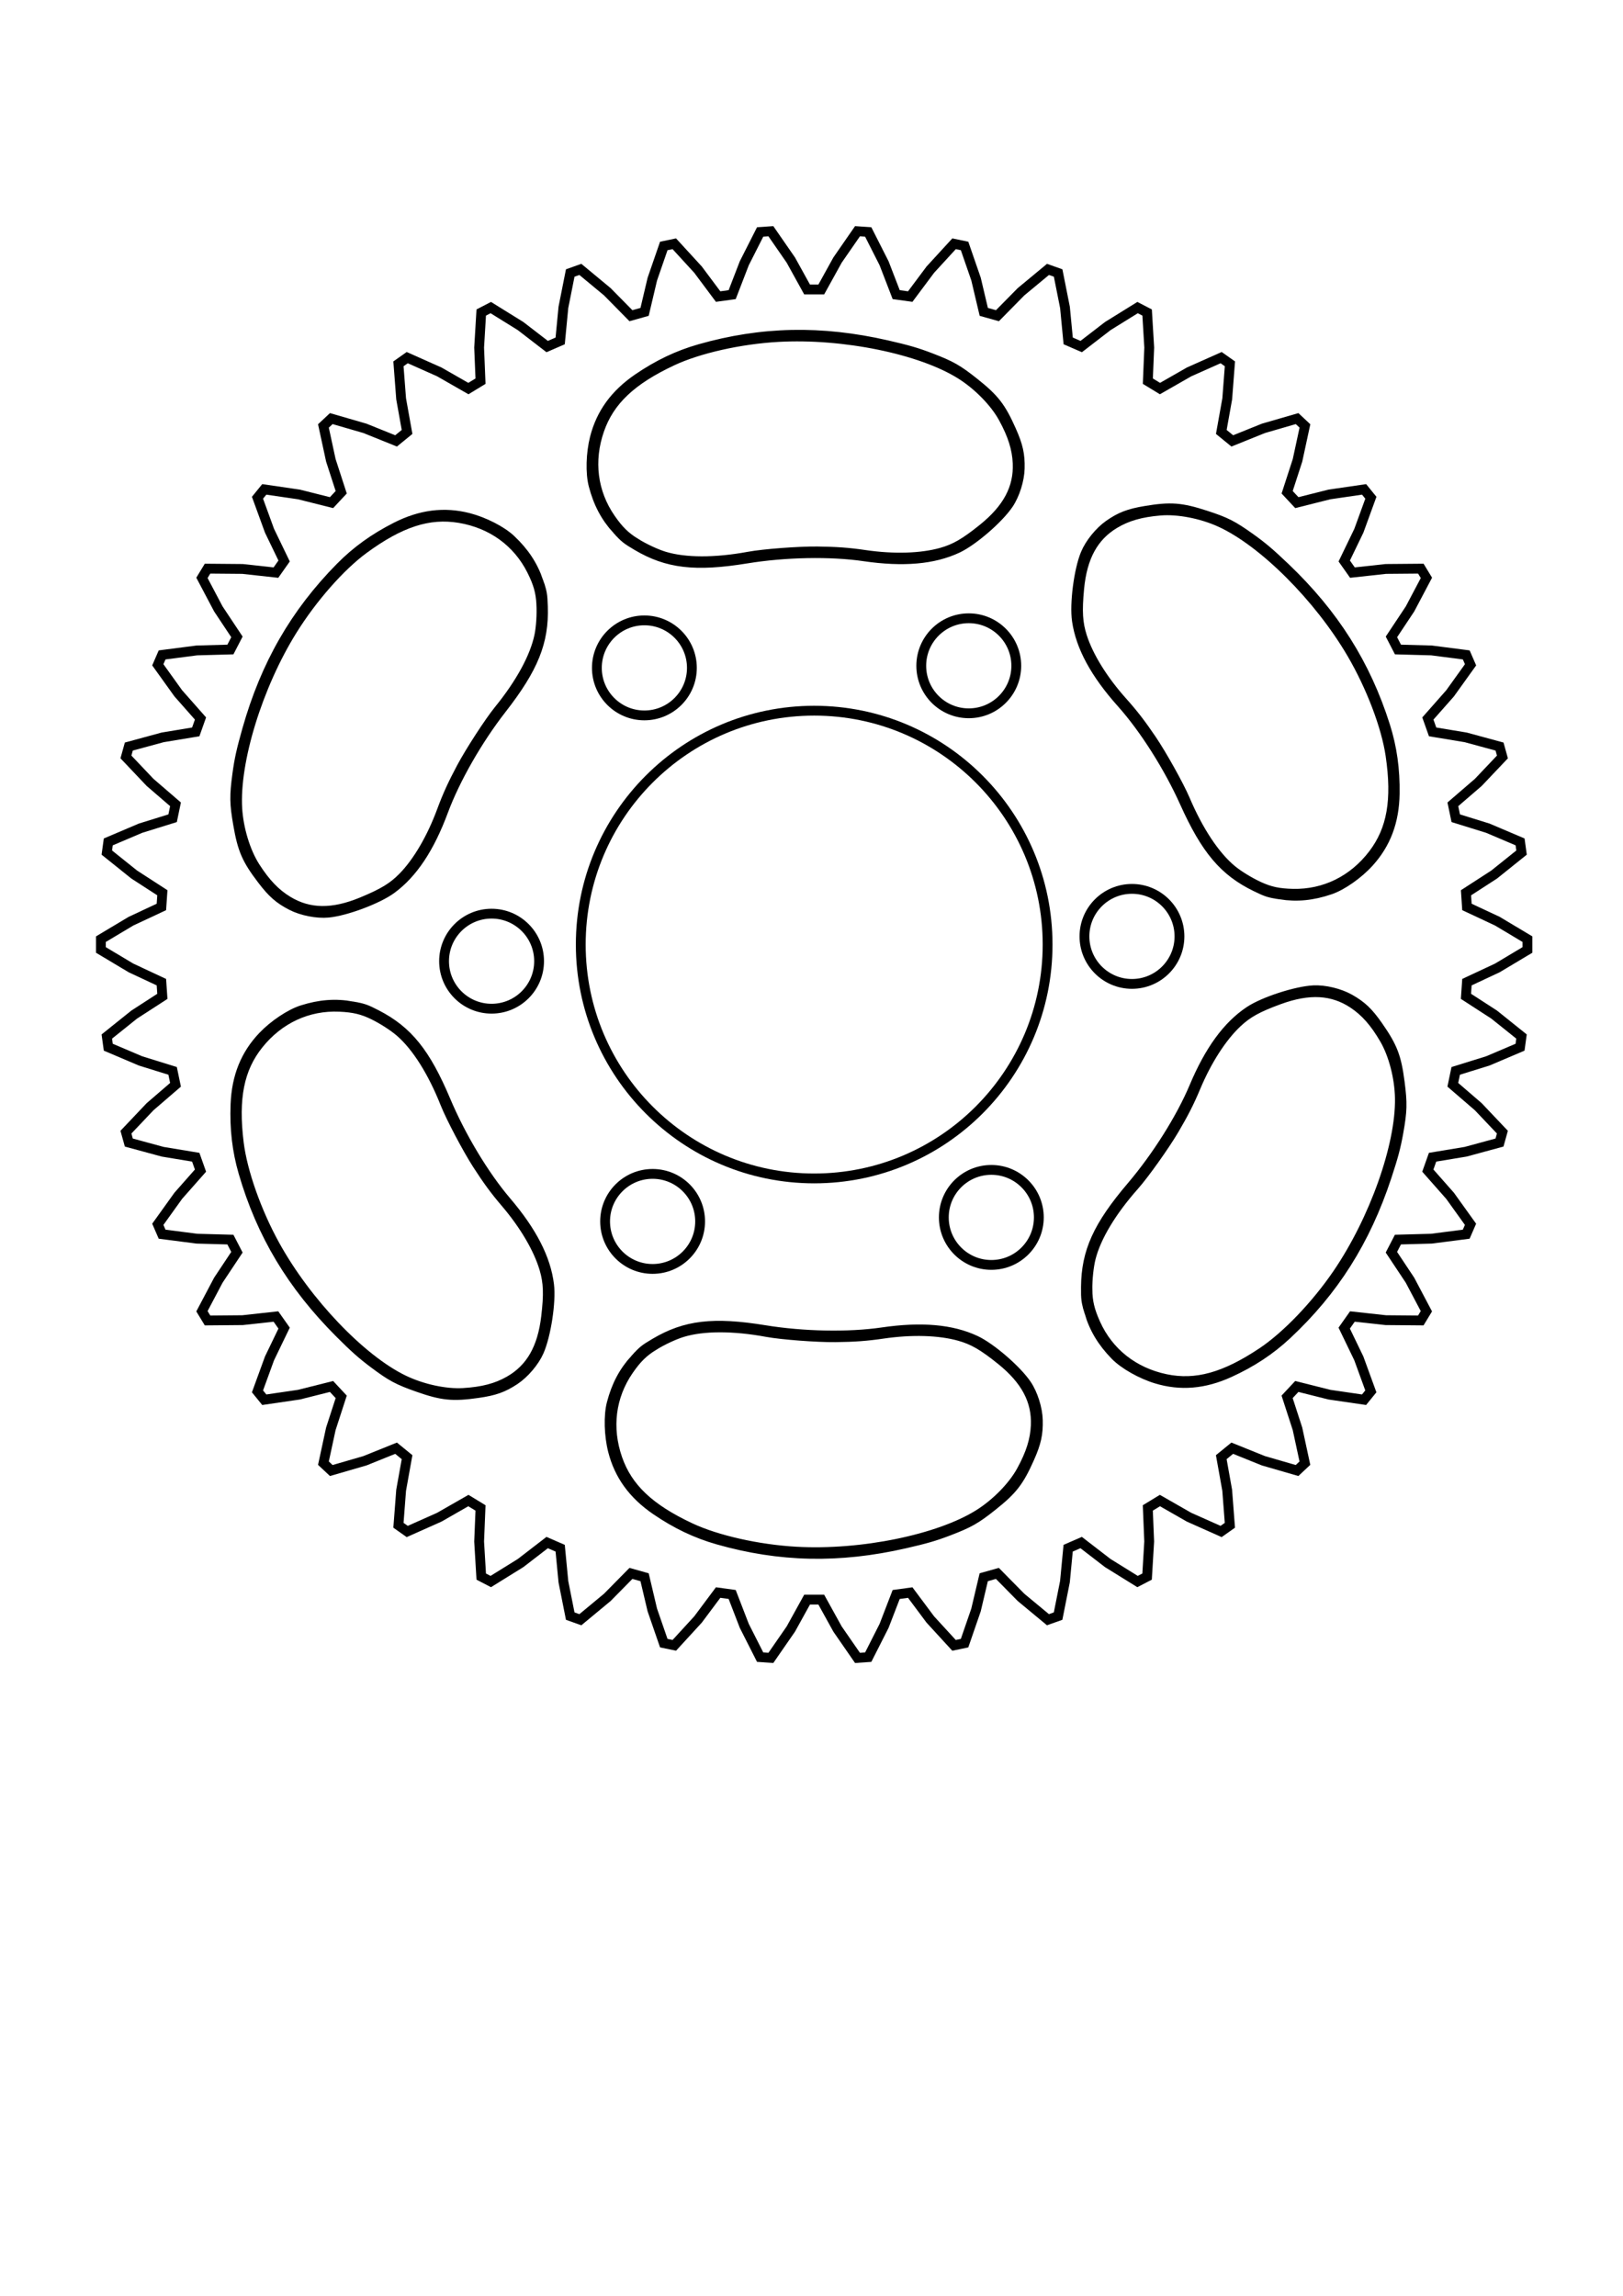 <?xml version="1.0" encoding="UTF-8" standalone="no"?>
<!-- Created with Inkscape (http://www.inkscape.org/) -->

<svg
   xmlns:osb="http://www.openswatchbook.org/uri/2009/osb"
   xmlns:dc="http://purl.org/dc/elements/1.1/"
   xmlns:cc="http://creativecommons.org/ns#"
   xmlns:rdf="http://www.w3.org/1999/02/22-rdf-syntax-ns#"
   xmlns:svg="http://www.w3.org/2000/svg"
   xmlns="http://www.w3.org/2000/svg"
   xmlns:sodipodi="http://sodipodi.sourceforge.net/DTD/sodipodi-0.dtd"
   xmlns:inkscape="http://www.inkscape.org/namespaces/inkscape"
   width="210mm"
   height="297mm"
   viewBox="0 0 210 297"
   version="1.1"
   id="svg8"
   inkscape:version="0.92.1 r15371"
   sodipodi:docname="sprocket-5.svg">
  <sodipodi:namedview
     id="base"
     pagecolor="#ffffff"
     bordercolor="#666666"
     borderopacity="1.0"
     inkscape:pageopacity="0.0"
     inkscape:pageshadow="2"
     inkscape:zoom="0.49497475"
     inkscape:cx="-431.60487"
     inkscape:cy="560"
     inkscape:document-units="mm"
     inkscape:current-layer="svg8"
     showgrid="false"
     inkscape:window-width="1920"
     inkscape:window-height="1018"
     inkscape:window-x="-8"
     inkscape:window-y="-8"
     inkscape:window-maximized="1" />
  <defs
     id="defs2">
    <linearGradient
       id="linearGradient7276"
       osb:paint="solid">
      <stop
         style="stop-color:#000000;stop-opacity:1;"
         offset="0"
         id="stop7274" />
    </linearGradient>
  </defs>
  <g
     id="layer1"
     inkscape:groupmode="layer"
     inkscape:label="Layer 1" />
  <g
     id="g4527"
     inkscape:label="Gear46"
     transform="matrix(2.283,0,0,2.287,105.347,122.194)">
    <path
       id="path4523"
       style="fill:none;stroke:#000000;stroke-width:0.556;stroke-miterlimit:4;stroke-dasharray:none"
       d="m 36.995,-2.128 1.723,0.805 1.706,1.018 v 0.609 l -1.706,1.018 -1.723,0.805 -0.055,0.802 1.597,1.032 1.551,1.241 -0.083,0.604 -1.829,0.776 -1.817,0.563 -0.164,0.787 1.442,1.24 1.368,1.44 -0.164,0.587 -1.917,0.52 -1.876,0.31 -0.269,0.757 1.26,1.425 1.159,1.613 -0.243,0.559 -1.97,0.254 -1.901,0.052 -0.37,0.714 1.054,1.583 0.929,1.756 -0.317,0.521 -1.986,-0.017 -1.89,-0.207 -0.464,0.657 0.828,1.712 0.681,1.866 -0.385,0.473 -1.966,-0.287 -1.845,-0.463 -0.549,0.587 0.588,1.809 0.42,1.942 -0.445,0.416 -1.908,-0.552 -1.764,-0.71 -0.623,0.507 0.336,1.872 0.152,1.981 -0.498,0.351 -1.815,-0.807 -1.651,-0.943 -0.687,0.418 0.078,1.9 -0.119,1.983 -0.541,0.28 -1.689,-1.046 -1.507,-1.159 -0.737,0.32 -0.182,1.893 -0.388,1.948 -0.574,0.204 -1.53,-1.266 -1.336,-1.354 -0.774,0.217 -0.438,1.851 L 8.523,39.517 7.926,39.641 6.582,38.178 5.444,36.655 4.647,36.764 3.962,38.538 3.063,40.309 2.455,40.351 1.323,38.718 0.402,37.054 h -0.804 l -0.921,1.664 -1.132,1.632 -0.608,-0.042 -0.899,-1.771 -0.686,-1.774 -0.796,-0.109 -1.139,1.523 -1.344,1.463 -0.597,-0.124 -0.65,-1.877 -0.438,-1.851 -0.774,-0.217 -1.336,1.354 -1.53,1.266 -0.574,-0.204 -0.388,-1.948 -0.182,-1.893 -0.737,-0.32 -1.507,1.159 -1.689,1.046 -0.541,-0.28 -0.119,-1.983 0.078,-1.9 -0.687,-0.418 -1.651,0.943 -1.815,0.807 -0.498,-0.351 0.152,-1.981 0.336,-1.872 -0.623,-0.507 -1.764,0.71 -1.908,0.552 -0.445,-0.416 0.42,-1.942 0.588,-1.809 -0.549,-0.587 -1.845,0.463 -1.966,0.287 -0.385,-0.473 0.681,-1.866 0.828,-1.712 -0.464,-0.657 -1.89,0.207 -1.986,0.017 -0.317,-0.521 0.929,-1.756 1.054,-1.583 -0.37,-0.714 -1.901,-0.052 -1.97,-0.254 -0.243,-0.559 1.159,-1.613 1.26,-1.425 -0.269,-0.757 -1.876,-0.31 -1.917,-0.52 -0.164,-0.587 1.368,-1.44 1.442,-1.24 -0.164,-0.787 -1.817,-0.563 -1.829,-0.776 -0.083,-0.604 1.551,-1.241 1.597,-1.032 -0.055,-0.802 -1.723,-0.805 -1.706,-1.018 v -0.609 l 1.706,-1.018 1.723,-0.805 0.055,-0.802 -1.597,-1.032 -1.551,-1.241 0.083,-0.604 1.829,-0.776 1.817,-0.563 0.164,-0.787 -1.442,-1.24 -1.368,-1.44 0.164,-0.587 1.917,-0.52 1.876,-0.31 0.269,-0.757 -1.26,-1.425 -1.159,-1.613 0.243,-0.559 1.97,-0.254 1.901,-0.052 0.37,-0.714 -1.054,-1.583 -0.929,-1.756 0.317,-0.521 1.986,0.017 1.89,0.207 0.464,-0.657 -0.828,-1.712 -0.681,-1.866 0.385,-0.473 1.966,0.287 1.845,0.463 0.549,-0.587 -0.588,-1.809 -0.42,-1.942 0.445,-0.416 1.908,0.552 1.764,0.71 0.623,-0.507 -0.336,-1.872 -0.152,-1.981 0.498,-0.351 1.815,0.807 1.651,0.943 0.687,-0.418 -0.078,-1.9 0.119,-1.983 0.541,-0.28 1.689,1.046 1.507,1.159 0.737,-0.32 0.182,-1.893 0.388,-1.948 0.574,-0.204 1.53,1.266 1.336,1.354 0.774,-0.217 0.438,-1.851 0.65,-1.877 0.597,-0.124 1.344,1.463 1.139,1.523 0.796,-0.109 0.686,-1.774 0.899,-1.771 0.608,-0.042 1.132,1.632 0.921,1.664 h 0.804 l 0.921,-1.664 1.132,-1.632 0.608,0.042 0.899,1.771 0.686,1.774 0.796,0.109 1.139,-1.523 1.344,-1.463 0.597,0.124 0.65,1.877 0.438,1.851 0.774,0.217 1.336,-1.354 1.53,-1.266 0.574,0.204 0.388,1.948 0.182,1.893 0.737,0.32 1.507,-1.159 1.689,-1.046 0.541,0.28 0.119,1.983 -0.078,1.9 0.687,0.418 1.651,-0.943 1.815,-0.807 0.498,0.351 -0.152,1.981 -0.336,1.872 0.623,0.507 1.764,-0.71 1.908,-0.552 0.445,0.416 -0.42,1.942 -0.588,1.809 0.549,0.587 1.845,-0.463 1.966,-0.287 0.385,0.473 -0.681,1.866 -0.828,1.712 0.464,0.657 1.89,-0.207 1.986,-0.017 0.317,0.521 -0.929,1.756 -1.054,1.583 0.37,0.714 1.901,0.052 1.97,0.254 0.243,0.559 -1.159,1.613 -1.26,1.425 0.269,0.757 1.876,0.31 1.917,0.52 0.164,0.587 -1.368,1.44 -1.442,1.24 0.164,0.787 1.817,0.563 1.829,0.776 0.083,0.604 -1.551,1.241 -1.597,1.032 z"
       inkscape:connector-curvature="0" />
    <circle
       id="path4525"
       style="fill:none;stroke:#000000;stroke-width:0.556;stroke-miterlimit:4;stroke-dasharray:none"
       cx="0"
       cy="0"
       r="13.229" />
  </g>
  <path
     style="fill:#000000;fill-rule:evenodd;stroke:#000000;stroke-width:1.218;stroke-miterlimit:4;stroke-dasharray:none;stroke-opacity:1"
     d="m 82.16,175.798 c -1.486,1.633 -2.431,3.42 -3.039,5.744 -0.414,1.581 -0.345,4.137 0.166,6.145 0.806,3.17 2.617,5.667 5.58,7.693 2.615,1.788 5.186,3.013 8.017,3.82 8.014,2.283 15.696,2.444 24.191,0.506 2.694,-0.615 3.888,-0.961 5.688,-1.652 2.657,-1.019 3.512,-1.505 5.666,-3.22 2.605,-2.073 3.443,-3.154 4.787,-6.174 0.884,-1.984 1.141,-3.143 1.097,-4.93 -0.038,-1.511 -0.638,-3.413 -1.462,-4.633 -1.278,-1.892 -4.605,-4.765 -6.609,-5.707 -3.092,-1.454 -7.019,-1.797 -12.094,-1.056 -4.354,0.636 -10.214,0.524 -15.203,-0.29 -6.628,-1.081 -10.265,-0.653 -14.194,1.671 -1.383,0.818 -1.591,0.985 -2.59,2.084 z m 2.432,-1.701 c 1.139,-0.704 2.66,-1.413 3.713,-1.732 2.7,-0.818 6.554,-0.825 10.926,-0.019 1.914,0.353 6.464,0.697 8.867,0.671 2.441,-0.027 4.068,-0.146 6.118,-0.448 3.737,-0.551 7.312,-0.446 9.928,0.29 1.77,0.498 3.061,1.245 5.373,3.107 3.194,2.573 4.612,5.245 4.475,8.432 -0.081,1.881 -0.639,3.652 -1.844,5.852 -1.105,2.017 -3.26,4.22 -5.506,5.63 -5.177,3.249 -15.184,5.295 -23.605,4.825 -4.917,-0.274 -10.287,-1.482 -13.697,-3.08 -5.29,-2.479 -8.11,-5.147 -9.425,-8.919 -1.393,-3.996 -0.876,-8.073 1.449,-11.437 1.053,-1.524 1.888,-2.344 3.229,-3.172 z"
     id="path4496-6-5-7-8"
     inkscape:connector-curvature="0" />
  <path
     style="opacity:0;fill:none;fill-opacity:1;stroke:#000000;stroke-width:127;stroke-linejoin:round;stroke-miterlimit:4;stroke-dasharray:none;stroke-opacity:1"
     id="path5175"
     sodipodi:type="arc"
     sodipodi:cx="-203.39211"
     sodipodi:cy="137.44008"
     sodipodi:rx="5.6126599"
     sodipodi:ry="9.3544331"
     sodipodi:start="0"
     sodipodi:end="5.0121842"
     d="m -197.779,137.44 a 5.613,9.354 0 0 1 -3.859,8.886 5.613,9.354 0 0 1 -6.27,-3.334 5.613,9.354 0 0 1 -0.059,-10.969 5.613,9.354 0 0 1 6.234,-3.521 l -1.658,8.937 z" />
  <path
     style="opacity:0;fill:none;fill-opacity:1;stroke:#000000;stroke-width:127;stroke-linejoin:round;stroke-miterlimit:4;stroke-dasharray:none;stroke-opacity:1"
     id="path5177"
     sodipodi:type="arc"
     sodipodi:cx="-194.03767"
     sodipodi:cy="174.85782"
     sodipodi:rx="8.0180855"
     sodipodi:ry="9.3544331"
     sodipodi:start="0"
     sodipodi:end="5.0121842"
     d="m -186.02,174.858 a 8.018,9.354 0 0 1 -5.513,8.886 8.018,9.354 0 0 1 -8.958,-3.334 8.018,9.354 0 0 1 -0.084,-10.969 8.018,9.354 0 0 1 8.905,-3.521 l -2.368,8.937 z" />
  <path
     style="opacity:0;fill:#000000;fill-opacity:1;stroke:#000000;stroke-width:127;stroke-linejoin:round;stroke-miterlimit:4;stroke-dasharray:none;stroke-opacity:1"
     id="path5179"
     sodipodi:type="arc"
     sodipodi:cx="-180.13966"
     sodipodi:cy="213.07735"
     sodipodi:rx="4.2763124"
     sodipodi:ry="11.22532"
     sodipodi:start="0"
     sodipodi:end="5.0121842"
     d="m -175.863,213.077 a 4.276,11.225 0 0 1 -2.94,10.663 4.276,11.225 0 0 1 -4.778,-4 4.276,11.225 0 0 1 -0.045,-13.163 4.276,11.225 0 0 1 4.749,-4.225 l -1.263,10.725 z" />
  <path
     style="opacity:0;fill:#000000;fill-opacity:1;stroke:#000000;stroke-width:127;stroke-linejoin:round;stroke-miterlimit:4;stroke-dasharray:none;stroke-opacity:1"
     id="path5192"
     sodipodi:type="arc"
     sodipodi:cx="-218.89374"
     sodipodi:cy="170.31422"
     sodipodi:rx="14.699824"
     sodipodi:ry="12.294398"
     sodipodi:start="0"
     sodipodi:end="5.0121842"
     d="m -204.194,170.314 a 14.7,12.294 0 0 1 -10.107,11.679 14.7,12.294 0 0 1 -16.423,-4.381 14.7,12.294 0 0 1 -0.155,-14.417 14.7,12.294 0 0 1 16.326,-4.627 l -4.341,11.746 z" />
  <ellipse
     style="opacity:0;fill:#000000;fill-opacity:1;stroke:#000000;stroke-width:127;stroke-linejoin:round;stroke-miterlimit:4;stroke-dasharray:none;stroke-opacity:1"
     id="path5194"
     cx="-362.15"
     cy="339.229"
     rx="5.613"
     ry="9.087" />
  <ellipse
     style="opacity:0;fill:#000000;fill-opacity:1;stroke:#000000;stroke-width:127;stroke-linejoin:round;stroke-miterlimit:4;stroke-dasharray:none;stroke-opacity:1"
     id="path5196"
     cx="-329.009"
     cy="123.542"
     rx="5.613"
     ry="9.354" />
  <ellipse
     style="opacity:0;fill:#000000;fill-opacity:1;stroke:#000000;stroke-width:127;stroke-linejoin:round;stroke-miterlimit:4;stroke-dasharray:none;stroke-opacity:1"
     id="path5198"
     cx="-317.783"
     cy="147.596"
     rx="3.475"
     ry="12.027" />
  <ellipse
     style="opacity:0;fill:#000000;fill-opacity:0;stroke:#000000;stroke-width:127;stroke-linejoin:round;stroke-miterlimit:4;stroke-dasharray:none;stroke-opacity:1"
     id="path5200"
     cx="-309.765"
     cy="170.582"
     rx="4.009"
     ry="9.889" />
  <ellipse
     style="opacity:0;fill:#00ff00;fill-opacity:0;stroke:#000000;stroke-width:127;stroke-linejoin:round;stroke-miterlimit:4;stroke-dasharray:none;stroke-opacity:1"
     id="path5202"
     cx="-202.858"
     cy="87.461"
     rx="8.285"
     ry="14.967" />
  <ellipse
     style="opacity:0;fill:#00ff00;fill-opacity:0;stroke:#000000;stroke-width:127;stroke-linejoin:round;stroke-miterlimit:4;stroke-dasharray:none;stroke-opacity:1"
     id="path5204"
     cx="-174.26"
     cy="57.259"
     rx="15.502"
     ry="12.562" />
  <ellipse
     style="opacity:0;fill:#00ff00;fill-opacity:0;stroke:#000000;stroke-width:127;stroke-linejoin:round;stroke-miterlimit:4;stroke-dasharray:none;stroke-opacity:1"
     id="path5206"
     cx="-232.257"
     cy="201.317"
     rx="1.336"
     ry="16.036" />
  <ellipse
     style="opacity:0;fill:#000000;fill-opacity:0;stroke:#000000;stroke-width:127;stroke-linejoin:round;stroke-miterlimit:4;stroke-dasharray:none;stroke-opacity:1"
     id="path5208"
     cx="-212.212"
     cy="52.716"
     rx="1.604"
     ry="8.553" />
  <ellipse
     style="opacity:0;fill:#000000;fill-opacity:0;stroke:#000000;stroke-width:127;stroke-linejoin:round;stroke-miterlimit:4;stroke-dasharray:none;stroke-opacity:1"
     id="path5210"
     cx="-315.645"
     cy="225.906"
     rx="4.544"
     ry="11.76" />
  <ellipse
     style="opacity:0;fill:#000000;fill-opacity:0;stroke:#000000;stroke-width:127;stroke-linejoin:round;stroke-miterlimit:4;stroke-dasharray:none;stroke-opacity:1"
     id="path5804"
     cx="-280.366"
     cy="89.064"
     rx="6.682"
     ry="15.502" />
  <rect
     style="opacity:0;fill:#000000;fill-opacity:0;stroke:#000000;stroke-width:127;stroke-linejoin:round;stroke-miterlimit:4;stroke-dasharray:none;stroke-opacity:1"
     id="rect5810"
     width="14.967"
     height="19.243"
     x="-362.417"
     y="31.334" />
  <circle
     style="opacity:1;fill:#000000;fill-opacity:0;fill-rule:evenodd;stroke:#000000;stroke-width:1.27;stroke-linejoin:round;stroke-miterlimit:4;stroke-dasharray:none;stroke-opacity:1;paint-order:markers fill stroke"
     id="path7293"
     cx="125.349"
     cy="86.13"
     r="6.147" />
  <circle
     style="opacity:1;fill:#000000;fill-opacity:0;fill-rule:evenodd;stroke:#000000;stroke-width:1.27;stroke-linejoin:round;stroke-miterlimit:4;stroke-dasharray:none;stroke-opacity:1;paint-order:markers fill stroke"
     id="path7293-1"
     cx="84.441"
     cy="158.009"
     r="6.147" />
  <circle
     style="opacity:1;fill:#000000;fill-opacity:0;fill-rule:evenodd;stroke:#000000;stroke-width:1.27;stroke-linejoin:round;stroke-miterlimit:4;stroke-dasharray:none;stroke-opacity:1;paint-order:markers fill stroke"
     id="path7293-2"
     cx="146.464"
     cy="121.137"
     r="6.147" />
  <circle
     style="opacity:1;fill:#000000;fill-opacity:0;fill-rule:evenodd;stroke:#000000;stroke-width:1.27;stroke-linejoin:round;stroke-miterlimit:4;stroke-dasharray:none;stroke-opacity:1;paint-order:markers fill stroke"
     id="path7293-19"
     cx="63.605"
     cy="124.344"
     r="6.147" />
  <circle
     style="opacity:1;fill:#000000;fill-opacity:0;fill-rule:evenodd;stroke:#000000;stroke-width:1.27;stroke-linejoin:round;stroke-miterlimit:4;stroke-dasharray:none;stroke-opacity:1;paint-order:markers fill stroke"
     id="path7293-7"
     cx="128.268"
     cy="157.491"
     r="6.147" />
  <circle
     style="opacity:1;fill:#000000;fill-opacity:0;fill-rule:evenodd;stroke:#000000;stroke-width:1.27;stroke-linejoin:round;stroke-miterlimit:4;stroke-dasharray:none;stroke-opacity:1;paint-order:markers fill stroke"
     id="path7293-16"
     cx="83.377"
     cy="86.402"
     r="6.147" />
  <path
     style="fill:#000000;fill-rule:evenodd;stroke:#000000;stroke-width:1.218;stroke-miterlimit:4;stroke-dasharray:none;stroke-opacity:1"
     d="m 140.927,169.778 c 0.63,2.116 1.672,3.849 3.348,5.57 1.14,1.171 3.364,2.433 5.347,3.033 3.13,0.948 6.204,0.688 9.47,-0.802 2.882,-1.315 5.26,-2.883 7.413,-4.89 6.096,-5.682 10.202,-12.176 12.933,-20.45 0.866,-2.624 1.186,-3.826 1.525,-5.723 0.5,-2.801 0.526,-3.784 0.171,-6.515 -0.429,-3.301 -0.922,-4.578 -2.812,-7.289 -1.242,-1.782 -2.101,-2.601 -3.654,-3.486 -1.313,-0.748 -3.252,-1.217 -4.722,-1.142 -2.28,0.117 -6.459,1.481 -8.301,2.709 -2.843,1.896 -5.165,5.081 -7.154,9.809 -1.706,4.056 -4.829,9.015 -8.104,12.866 -4.351,5.116 -5.863,8.451 -5.904,13.016 -0.014,1.607 0.022,1.871 0.446,3.294 z m -0.2,-2.961 c -0.014,-1.339 0.165,-3.008 0.435,-4.074 0.695,-2.735 2.68,-6.038 5.629,-9.364 1.292,-1.457 3.937,-5.174 5.156,-7.245 1.238,-2.104 1.977,-3.558 2.778,-5.47 1.459,-3.484 3.396,-6.491 5.378,-8.35 1.341,-1.258 2.648,-1.978 5.437,-2.994 3.853,-1.405 6.874,-1.238 9.532,0.526 1.569,1.041 2.797,2.434 4.058,4.603 1.156,1.988 1.928,4.971 1.975,7.623 0.107,6.111 -3.312,15.736 -8.066,22.703 -2.776,4.068 -6.584,8.042 -9.714,10.136 -4.856,3.248 -8.597,4.284 -12.506,3.461 -4.141,-0.872 -7.365,-3.421 -9.043,-7.15 -0.76,-1.689 -1.031,-2.828 -1.047,-4.404 z"
     id="path4496-6-5-7-8-9"
     inkscape:connector-curvature="0" />
  <path
     style="fill:#000000;fill-rule:evenodd;stroke:#000000;stroke-width:1.218;stroke-miterlimit:4;stroke-dasharray:none;stroke-opacity:1"
     d="m 45.589,130.161 c -2.173,-0.39 -4.189,-0.24 -6.481,0.482 -1.559,0.491 -3.687,1.909 -5.116,3.409 -2.256,2.369 -3.407,5.23 -3.547,8.817 -0.123,3.165 0.207,5.994 1.029,8.821 2.329,8.001 6.279,14.592 12.438,20.754 1.954,1.955 2.882,2.781 4.424,3.938 2.276,1.708 3.142,2.173 5.741,3.086 3.141,1.103 4.502,1.238 7.775,0.77 2.15,-0.307 3.268,-0.705 4.758,-1.693 1.259,-0.835 2.551,-2.356 3.146,-3.702 0.922,-2.089 1.586,-6.434 1.318,-8.632 -0.413,-3.392 -2.211,-6.9 -5.538,-10.804 -2.854,-3.349 -5.876,-8.371 -7.84,-13.029 -2.61,-6.188 -4.907,-9.04 -8.965,-11.131 -1.428,-0.736 -1.681,-0.823 -3.142,-1.085 z m 2.734,1.155 c 1.202,0.59 2.612,1.501 3.442,2.223 2.129,1.851 4.185,5.111 5.827,9.242 0.719,1.809 2.848,5.845 4.148,7.865 1.321,2.053 2.287,3.367 3.634,4.943 2.454,2.871 4.267,5.955 5.035,8.561 0.52,1.764 0.574,3.255 0.226,6.203 -0.481,4.073 -1.989,6.695 -4.761,8.274 -1.636,0.932 -3.432,1.401 -5.937,1.551 -2.295,0.137 -5.307,-0.516 -7.696,-1.668 -5.505,-2.656 -12.56,-10.042 -16.641,-17.423 -2.383,-4.31 -4.216,-9.499 -4.677,-13.237 -0.715,-5.798 0.045,-9.605 2.54,-12.725 2.643,-3.305 6.37,-5.036 10.456,-4.856 1.85,0.082 2.989,0.352 4.404,1.047 z"
     id="path4496-6-5-7-8-0"
     inkscape:connector-curvature="0" />
  <path
     style="fill:#000000;fill-rule:evenodd;stroke:#000000;stroke-width:1.218;stroke-miterlimit:4;stroke-dasharray:none;stroke-opacity:1"
     d="m 165.646,115.742 c 2.182,0.338 4.194,0.141 6.468,-0.634 1.547,-0.528 3.641,-1.995 5.034,-3.529 2.199,-2.421 3.283,-5.309 3.338,-8.898 0.049,-3.167 -0.348,-5.988 -1.237,-8.794 -2.517,-7.944 -6.621,-14.439 -12.924,-20.455 -1.999,-1.908 -2.947,-2.713 -4.516,-3.833 -2.316,-1.654 -3.193,-2.099 -5.812,-2.949 -3.166,-1.028 -4.53,-1.131 -7.791,-0.587 -2.143,0.358 -3.251,0.782 -4.717,1.805 -1.239,0.865 -2.495,2.415 -3.057,3.776 -0.873,2.11 -1.434,6.47 -1.114,8.661 0.493,3.381 2.373,6.846 5.791,10.67 2.932,3.281 6.072,8.23 8.145,12.84 2.755,6.125 5.119,8.922 9.225,10.917 1.445,0.702 1.7,0.783 3.167,1.01 z m -2.76,-1.09 c -1.215,-0.562 -2.646,-1.439 -3.494,-2.141 -2.172,-1.801 -4.304,-5.011 -6.043,-9.102 -0.762,-1.792 -2.985,-5.776 -4.332,-7.765 -1.369,-2.021 -2.366,-3.312 -3.749,-4.856 -2.521,-2.813 -4.406,-5.853 -5.235,-8.44 -0.561,-1.751 -0.651,-3.24 -0.372,-6.195 0.384,-4.083 1.831,-6.74 4.564,-8.384 1.613,-0.97 3.398,-1.482 5.899,-1.69 2.291,-0.191 5.318,0.391 7.733,1.486 5.566,2.525 12.793,9.743 17.047,17.026 2.484,4.253 4.439,9.397 4.988,13.123 0.851,5.78 0.181,9.604 -2.239,12.781 -2.564,3.366 -6.25,5.185 -10.338,5.101 -1.852,-0.038 -2.997,-0.282 -4.427,-0.943 z"
     id="path4496-6-5-7-8-4"
     inkscape:connector-curvature="0" />
  <path
     style="fill:#000000;fill-rule:evenodd;stroke:#000000;stroke-width:1.218;stroke-miterlimit:4;stroke-dasharray:none;stroke-opacity:1"
     d="M 69.689,75.202 C 68.969,73.114 67.855,71.427 66.108,69.779 64.919,68.657 62.643,67.492 60.636,66.976 c -3.168,-0.814 -6.227,-0.423 -9.427,1.205 -2.823,1.436 -5.132,3.104 -7.198,5.201 -5.848,5.936 -9.675,12.599 -12.051,20.982 -0.753,2.659 -1.022,3.873 -1.28,5.783 -0.381,2.82 -0.364,3.803 0.107,6.517 0.569,3.28 1.116,4.534 3.12,7.163 1.317,1.727 2.21,2.509 3.799,3.328 1.343,0.692 3.301,1.078 4.766,0.94 2.273,-0.214 6.39,-1.754 8.178,-3.06 2.76,-2.015 4.944,-5.296 6.73,-10.104 1.532,-4.125 4.441,-9.213 7.549,-13.2 4.129,-5.297 5.498,-8.693 5.344,-13.256 -0.054,-1.606 -0.101,-1.869 -0.586,-3.272 z m 0.326,2.95 c 0.071,1.337 -0.036,3.012 -0.262,4.089 -0.578,2.762 -2.421,6.146 -5.226,9.595 -1.228,1.51 -3.713,5.337 -4.843,7.458 -1.148,2.155 -1.824,3.639 -2.542,5.583 -1.31,3.543 -3.117,6.63 -5.018,8.571 -1.287,1.314 -2.561,2.089 -5.304,3.223 -3.79,1.567 -6.815,1.529 -9.545,-0.12 -1.612,-0.973 -2.898,-2.313 -4.25,-4.426 -1.239,-1.937 -2.138,-4.885 -2.298,-7.532 -0.367,-6.101 2.64,-15.863 7.093,-23.025 2.6,-4.183 6.236,-8.315 9.274,-10.54 4.713,-3.452 8.407,-4.646 12.347,-3.99 4.174,0.695 7.504,3.105 9.34,6.759 0.831,1.655 1.151,2.781 1.234,4.355 z"
     id="path4496-6-5-7-8-43"
     inkscape:connector-curvature="0" />
  <path
     style="fill:#000000;fill-rule:evenodd;stroke:#000000;stroke-width:1.218;stroke-miterlimit:4;stroke-dasharray:none;stroke-opacity:1"
     d="m 79.815,68.529 c -1.486,-1.633 -2.431,-3.42 -3.039,-5.744 -0.414,-1.581 -0.345,-4.137 0.166,-6.145 0.806,-3.17 2.617,-5.667 5.58,-7.693 2.615,-1.788 5.186,-3.013 8.017,-3.82 8.014,-2.283 15.696,-2.444 24.191,-0.506 2.694,0.615 3.888,0.961 5.688,1.652 2.657,1.019 3.512,1.505 5.666,3.22 2.605,2.073 3.443,3.154 4.787,6.174 0.884,1.984 1.141,3.143 1.097,4.93 -0.038,1.511 -0.638,3.413 -1.462,4.633 -1.278,1.892 -4.605,4.765 -6.609,5.707 -3.092,1.454 -7.019,1.797 -12.094,1.056 -4.354,-0.636 -10.214,-0.524 -15.203,0.29 -6.628,1.081 -10.265,0.653 -14.194,-1.671 -1.383,-0.818 -1.591,-0.985 -2.59,-2.084 z m 2.432,1.701 c 1.139,0.704 2.66,1.413 3.713,1.732 2.7,0.818 6.554,0.825 10.926,0.019 1.914,-0.353 6.464,-0.697 8.867,-0.671 2.441,0.027 4.068,0.146 6.118,0.448 3.737,0.551 7.312,0.446 9.928,-0.29 1.77,-0.498 3.061,-1.245 5.373,-3.107 3.194,-2.573 4.612,-5.245 4.475,-8.432 -0.081,-1.881 -0.639,-3.652 -1.844,-5.852 -1.105,-2.017 -3.26,-4.22 -5.506,-5.63 -5.177,-3.249 -15.184,-5.295 -23.605,-4.825 -4.917,0.274 -10.287,1.482 -13.697,3.08 -5.29,2.479 -8.11,5.147 -9.425,8.919 -1.393,3.996 -0.876,8.073 1.449,11.437 1.053,1.524 1.888,2.344 3.229,3.172 z"
     id="path4496-6-5-7-8-7"
     inkscape:connector-curvature="0" />
</svg>
